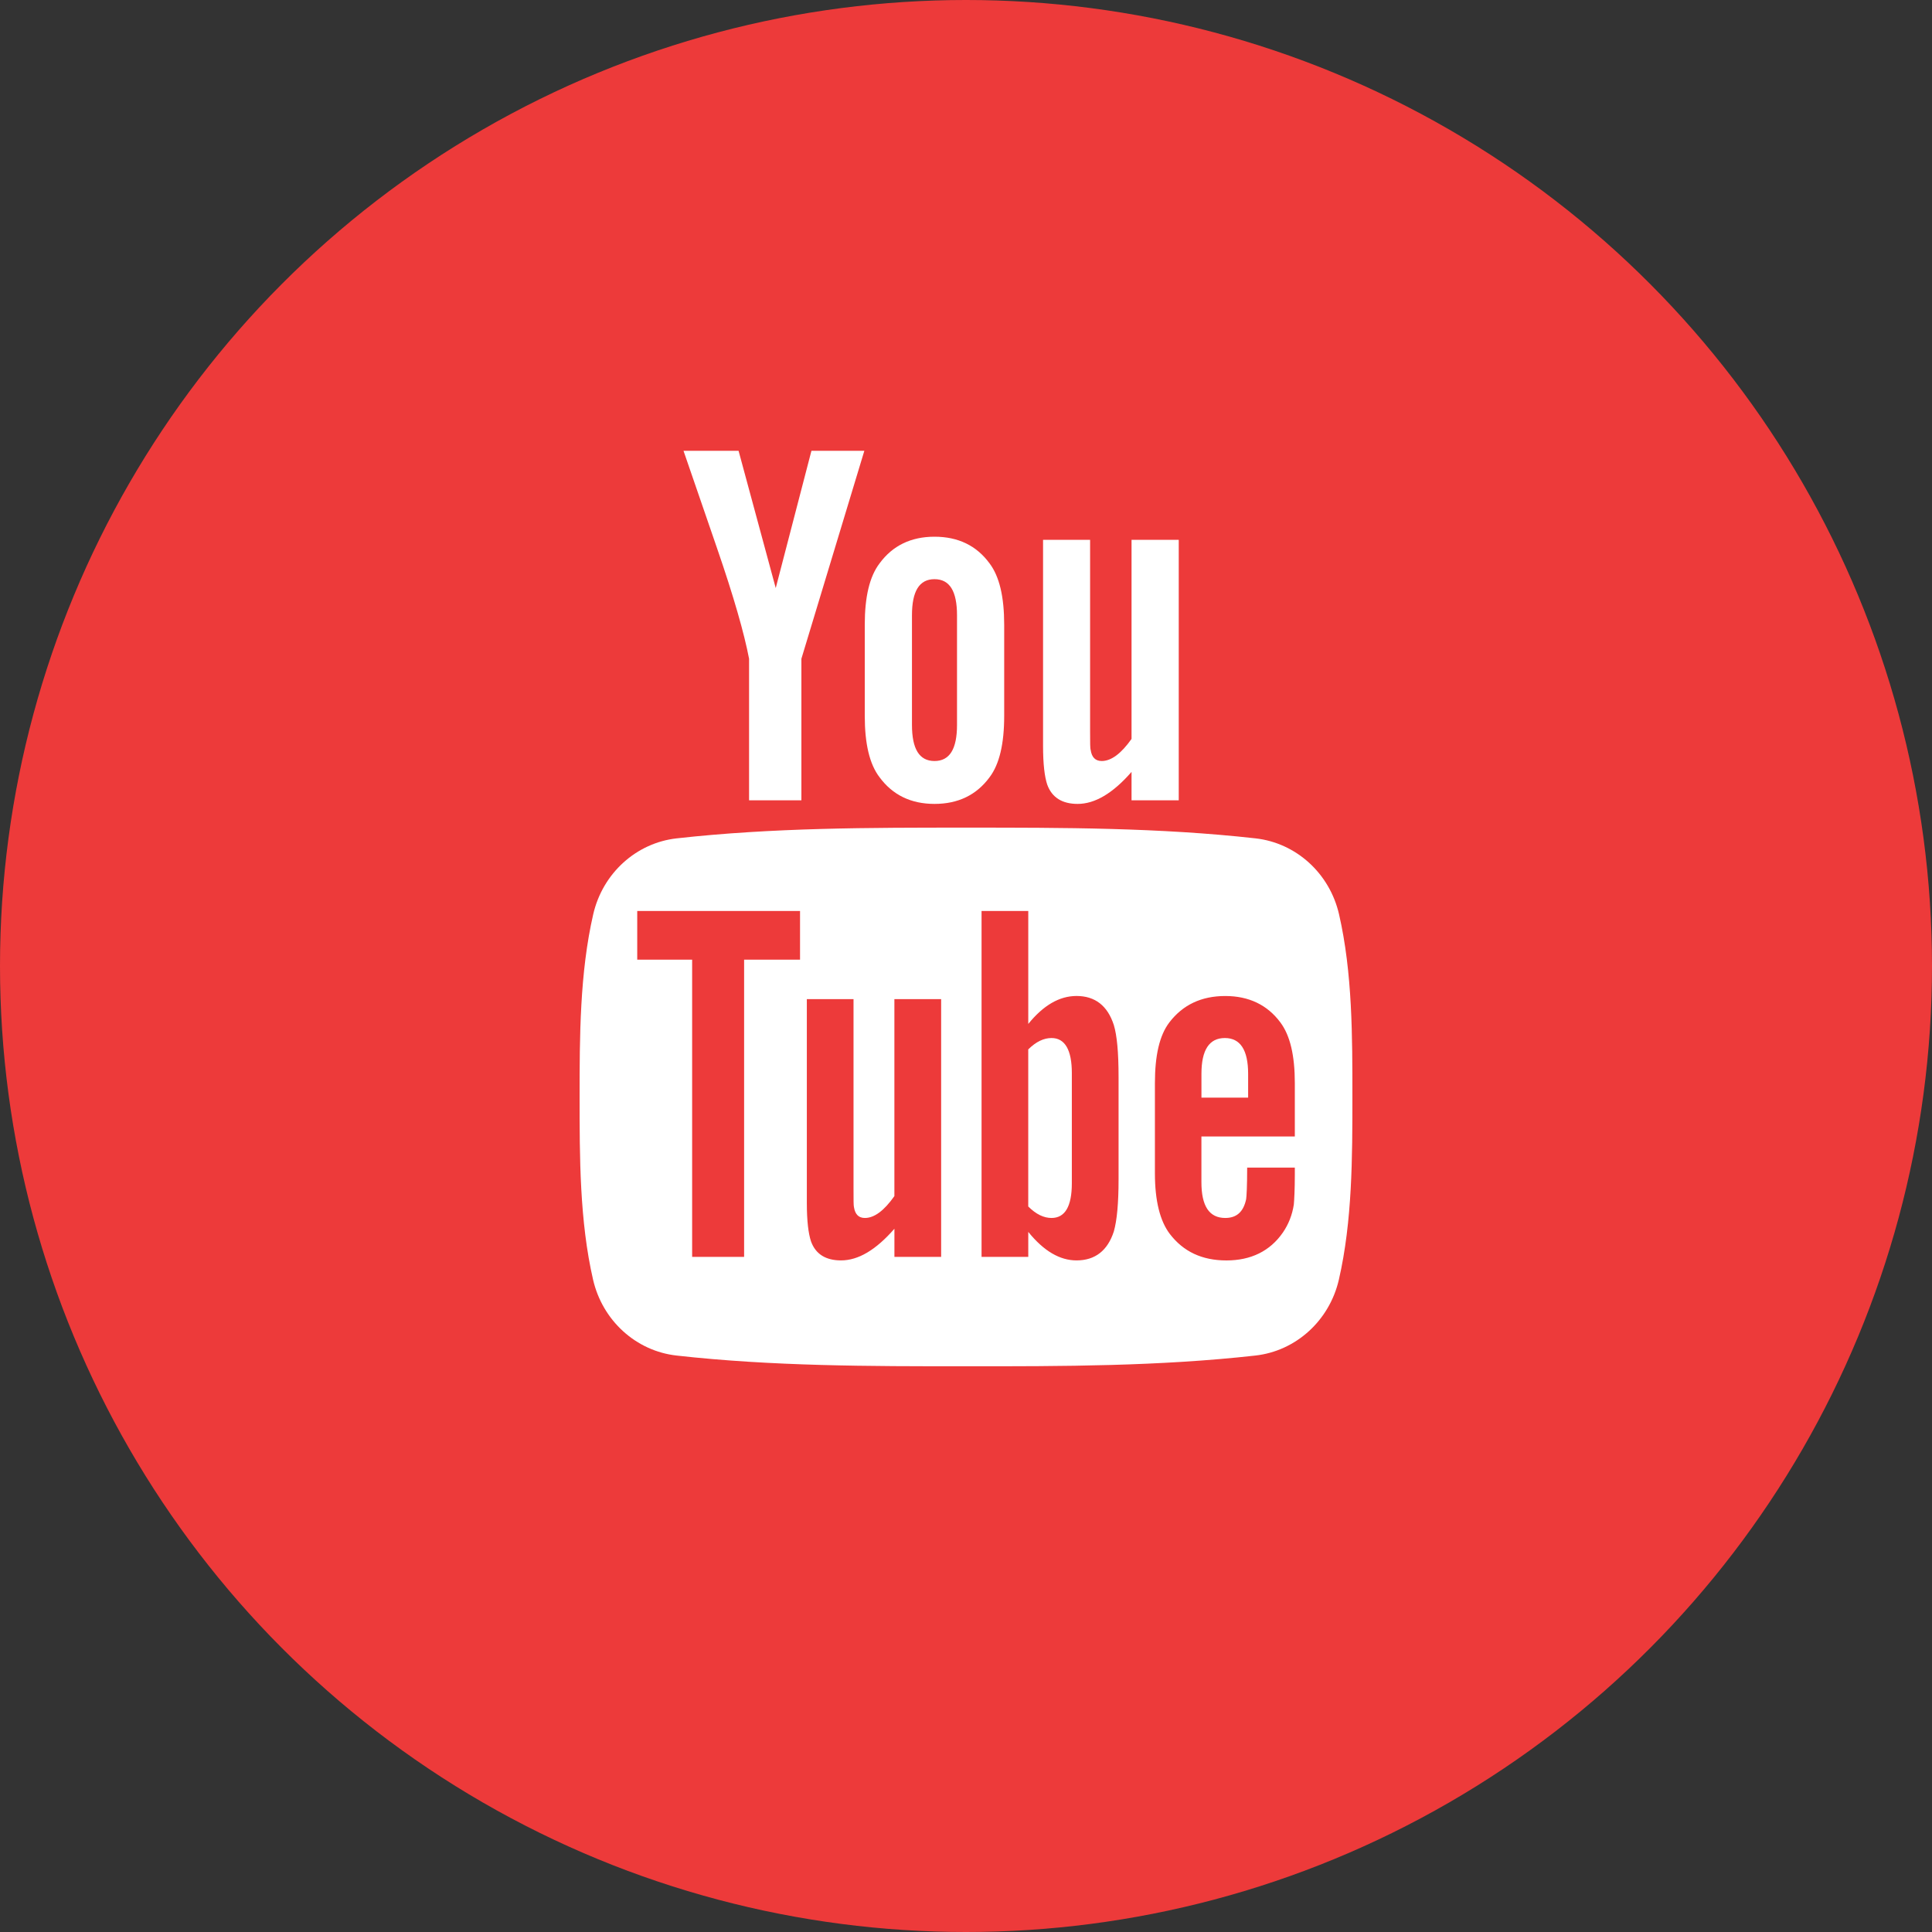 <?xml version="1.0" encoding="UTF-8"?> <svg xmlns="http://www.w3.org/2000/svg" width="60" height="60" viewBox="0 0 60 60" fill="none"><rect x="0" y="0" width="60" height="60" fill="#333333" stroke="none"/> <circle cx="30" cy="30" r="30" fill="#ED3A3A"></circle> <path d="M41.585 28.394C41.291 27.117 40.247 26.176 38.99 26.036C36.015 25.703 33.002 25.702 30.004 25.703C27.005 25.702 23.992 25.703 21.016 26.036C19.76 26.176 18.717 27.118 18.423 28.394C18.005 30.212 18 32.196 18 34.067C18 35.939 18 37.923 18.418 39.74C18.712 41.016 19.755 41.958 21.012 42.098C23.988 42.431 27 42.432 29.999 42.431C32.998 42.433 36.01 42.431 38.986 42.098C40.242 41.958 41.286 41.016 41.58 39.74C41.998 37.923 42 35.939 42 34.067C42 32.195 42.003 30.212 41.585 28.394ZM24.846 29.803H23.109V39.033H21.495V29.803H19.79V28.291H24.846V29.803ZM29.228 39.033H27.777V38.16C27.2 38.821 26.653 39.143 26.119 39.143C25.652 39.143 25.33 38.954 25.185 38.548C25.106 38.306 25.057 37.923 25.057 37.358V31.029H26.507V36.922C26.507 37.262 26.507 37.438 26.52 37.486C26.555 37.711 26.665 37.825 26.86 37.825C27.151 37.825 27.455 37.601 27.776 37.146V31.029H29.228L29.228 39.033ZM34.738 36.631C34.738 37.371 34.688 37.904 34.591 38.244C34.398 38.839 34.01 39.143 33.433 39.143C32.917 39.143 32.419 38.857 31.934 38.258V39.033H30.483V28.291H31.934V31.799C32.402 31.222 32.899 30.931 33.433 30.931C34.01 30.931 34.398 31.235 34.591 31.834C34.689 32.156 34.738 32.685 34.738 33.443V36.631ZM40.212 35.295H37.311V36.714C37.311 37.455 37.553 37.825 38.052 37.825C38.409 37.825 38.617 37.631 38.7 37.243C38.713 37.165 38.732 36.842 38.732 36.261H40.212V36.472C40.212 36.94 40.194 37.262 40.181 37.407C40.132 37.728 40.018 38.019 39.842 38.276C39.441 38.857 38.845 39.144 38.088 39.144C37.329 39.144 36.752 38.87 36.332 38.324C36.025 37.923 35.867 37.292 35.867 36.442V33.638C35.867 32.783 36.007 32.157 36.315 31.752C36.734 31.205 37.311 30.932 38.052 30.932C38.78 30.932 39.357 31.205 39.763 31.752C40.067 32.157 40.212 32.783 40.212 33.638V35.295H40.212Z" fill="white"></path> <path d="M38.039 32.237C37.554 32.237 37.312 32.607 37.312 33.347V34.088H38.762V33.347C38.761 32.607 38.519 32.237 38.039 32.237Z" fill="white"></path> <path d="M32.656 32.237C32.417 32.237 32.175 32.35 31.933 32.59V37.468C32.175 37.711 32.417 37.825 32.656 37.825C33.074 37.825 33.287 37.468 33.287 36.745V33.329C33.287 32.607 33.074 32.237 32.656 32.237Z" fill="white"></path> <path d="M33.467 24.966C34.001 24.966 34.558 24.641 35.141 23.972V24.855H36.607V16.765H35.141V22.948C34.816 23.407 34.508 23.634 34.215 23.634C34.019 23.634 33.904 23.518 33.872 23.291C33.854 23.243 33.854 23.064 33.854 22.721V16.765H32.393V23.162C32.393 23.733 32.441 24.12 32.522 24.365C32.67 24.774 32.995 24.966 33.467 24.966Z" fill="white"></path> <path d="M23.263 20.458V24.855H24.888V20.458L26.843 14H25.2L24.091 18.263L22.937 14H21.227C21.569 15.006 21.926 16.017 22.268 17.024C22.79 18.538 23.115 19.68 23.263 20.458Z" fill="white"></path> <path d="M29.022 24.966C29.756 24.966 30.327 24.689 30.732 24.138C31.039 23.733 31.186 23.095 31.186 22.235V19.403C31.186 18.538 31.04 17.906 30.732 17.497C30.327 16.944 29.756 16.668 29.022 16.668C28.291 16.668 27.721 16.944 27.315 17.497C27.004 17.906 26.856 18.538 26.856 19.403V22.235C26.856 23.095 27.004 23.733 27.315 24.138C27.721 24.689 28.291 24.966 29.022 24.966ZM28.322 19.109C28.322 18.36 28.549 17.987 29.022 17.987C29.494 17.987 29.721 18.36 29.721 19.109V22.512C29.721 23.26 29.494 23.634 29.022 23.634C28.549 23.634 28.322 23.26 28.322 22.512V19.109Z" fill="white"></path> </svg> 